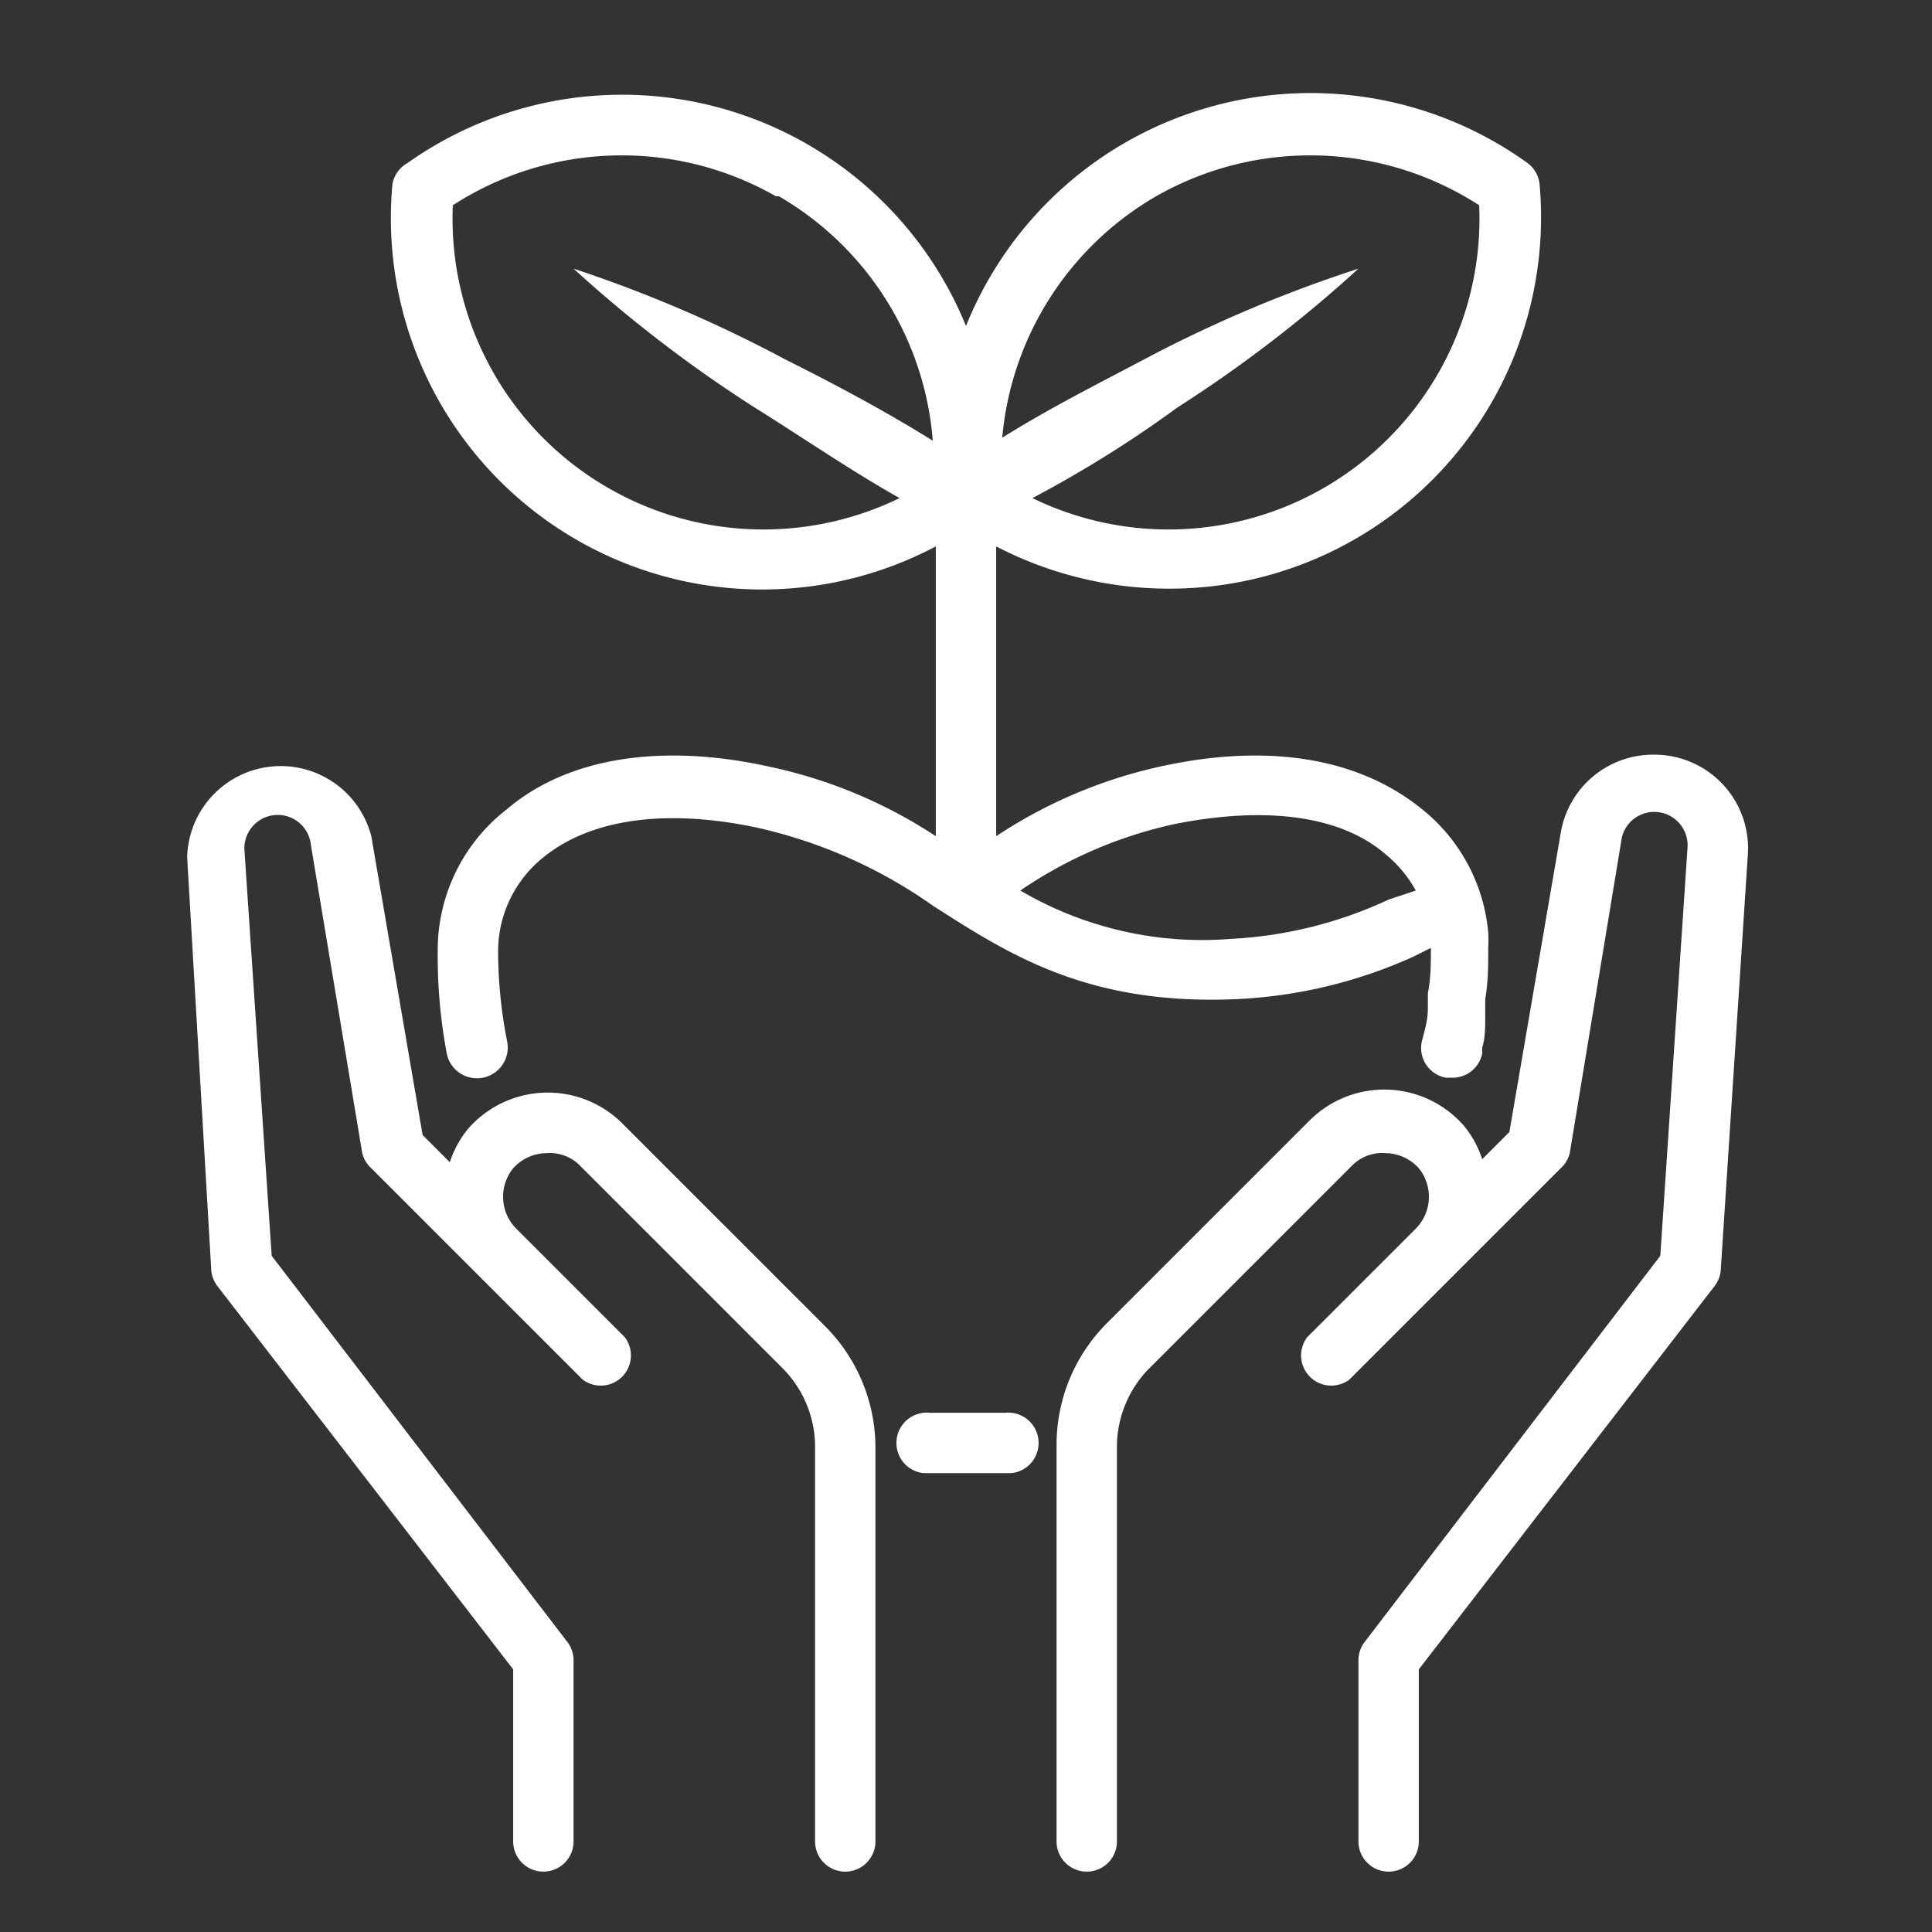 <svg id="SvgjsSvg1042" width="288" height="288" xmlns="http://www.w3.org/2000/svg" version="1.1" xmlns:xlink="http://www.w3.org/1999/xlink" xmlns:svgjs="http://svgjs.com/svgjs"><rect width="100%" height="100%" fill="#333333" stroke="none"/><defs id="SvgjsDefs1043"></defs><g id="SvgjsG1044"><svg xmlns="http://www.w3.org/2000/svg" data-name="Layer 2" viewBox="0 0 64 64" width="288" height="288"><path d="M33.3 46.8H30.8a1 1 0 1 0-.2 2h2.9a1 1 0 0 0-.2-2zM13 6.1a12.3 12.3 0 0 0 18 12v9.6a16.1 16.1 0 0 0-5.5-2.3c-3.6-.8-6.7-.3-8.7 1.4a5.9 5.9 0 0 0-2.3 4.7 17.5 17.5 0 0 0 .3 3.4 1 1 0 1 0 2-.4 15.6 15.6 0 0 1-.3-3 4 4 0 0 1 1.5-3.1c1.6-1.3 4.1-1.6 7-1A16.2 16.2 0 0 1 30.9 30c2.5 1.6 5.1 3.3 10 3.1a16 16 0 0 0 5.9-1.4l.6-.3h0c0 .5 0 1-.1 1.5v.5c0 .4-.1.7-.2 1.1a1 1 0 0 0 .8 1.2h.2a1 1 0 0 0 1-.8v-.2h0c.1-.3.1-.7.1-1v-.6c.1-.6.1-1.1.1-1.7a4.9 4.9 0 0 0 0-.5 5.9 5.9 0 0 0-2.2-4.1c-2.1-1.7-5.1-2.2-8.7-1.4A16.1 16.1 0 0 0 33 27.7V18.1a12.4 12.4 0 0 0 5.7 1.4A12.3 12.3 0 0 0 51 6.1a1 1 0 0 0-.4-.7A12.3 12.3 0 0 0 32 10.8 12.3 12.3 0 0 0 13.5 5.4 1 1 0 0 0 13 6.1zM38.9 27.3c3-.6 5.5-.3 7 1a4.1 4.1 0 0 1 1 1.2l-.9.3a14 14 0 0 1-5.2 1.3 11.9 11.9 0 0 1-7-1.6A14.5 14.5 0 0 1 38.9 27.3zM38.3 6.5A10.3 10.3 0 0 1 49 6.8a10.3 10.3 0 0 1-14.8 9.7c1.7-.9 3.3-1.9 4.8-3A44.3 44.3 0 0 0 45 8.9a44.3 44.3 0 0 0-6.9 2.9c-1.7.9-3.3 1.7-4.9 2.7A10.3 10.3 0 0 1 38.3 6.5zm-12.5 0a10.3 10.3 0 0 1 5.1 8.1c-1.6-1-3.3-1.9-4.9-2.7A44.3 44.3 0 0 0 19 8.9 44.3 44.3 0 0 0 25 13.5c1.6 1 3.2 2.1 4.8 3A10.3 10.3 0 0 1 15 6.8 10.3 10.3 0 0 1 25.7 6.5z" fill="#ffffff" class="color000 svgShape"></path><path d="M20.6 37.2a3.5 3.5 0 0 0-5.1.2 3.4 3.4 0 0 0-.6 1.1l-.9-.9-1.7-9.9a3.1 3.1 0 0 0-6.1.7L7 42.1a1 1 0 0 0 .2.5L17 55.3V61a1 1 0 0 0 2 0V55a1 1 0 0 0-.2-.6L9 41.6 8.1 28.2a1.1 1.1 0 0 1 2.2-.2L12 38.2a1 1 0 0 0 .3.5l3.4 3.4 1.1 1.1 2.5 2.5a1 1 0 0 0 1.4-1.4l-2.5-2.5-1.1-1.1a1.5 1.5 0 0 1-.1-2 1.5 1.5 0 0 1 1.1-.5 1.4 1.4 0 0 1 1.1.4l6.7 6.7A3.7 3.7 0 0 1 27 47.9V61a1 1 0 0 0 2 0V47.9a5.7 5.7 0 0 0-1.7-4zM54.8 25a3.1 3.1 0 0 0-3.1 2.6l-1.7 9.9-.9.9a3.4 3.4 0 0 0-.6-1.1 3.5 3.5 0 0 0-5.1-.2l-6.7 6.7a5.7 5.7 0 0 0-1.7 4V61a1 1 0 0 0 2 0V47.9a3.7 3.7 0 0 1 1.1-2.6l6.7-6.7a1.4 1.4 0 0 1 1.1-.4 1.5 1.5 0 0 1 1.1.5 1.5 1.5 0 0 1-.1 2l-1.1 1.1-2.5 2.5a1 1 0 0 0 1.4 1.4l2.5-2.5 1.1-1.1 3.4-3.4a1 1 0 0 0 .3-.5l1.7-10.3a1.1 1.1 0 0 1 2.2.2L55 41.6 45.2 54.4a1 1 0 0 0-.2.6v6a1 1 0 0 0 2 0V55.3l9.8-12.7a1 1 0 0 0 .2-.5l.9-13.8A3.1 3.1 0 0 0 54.8 25z" fill="#ffffff" class="color000 svgShape"></path></svg></g></svg>